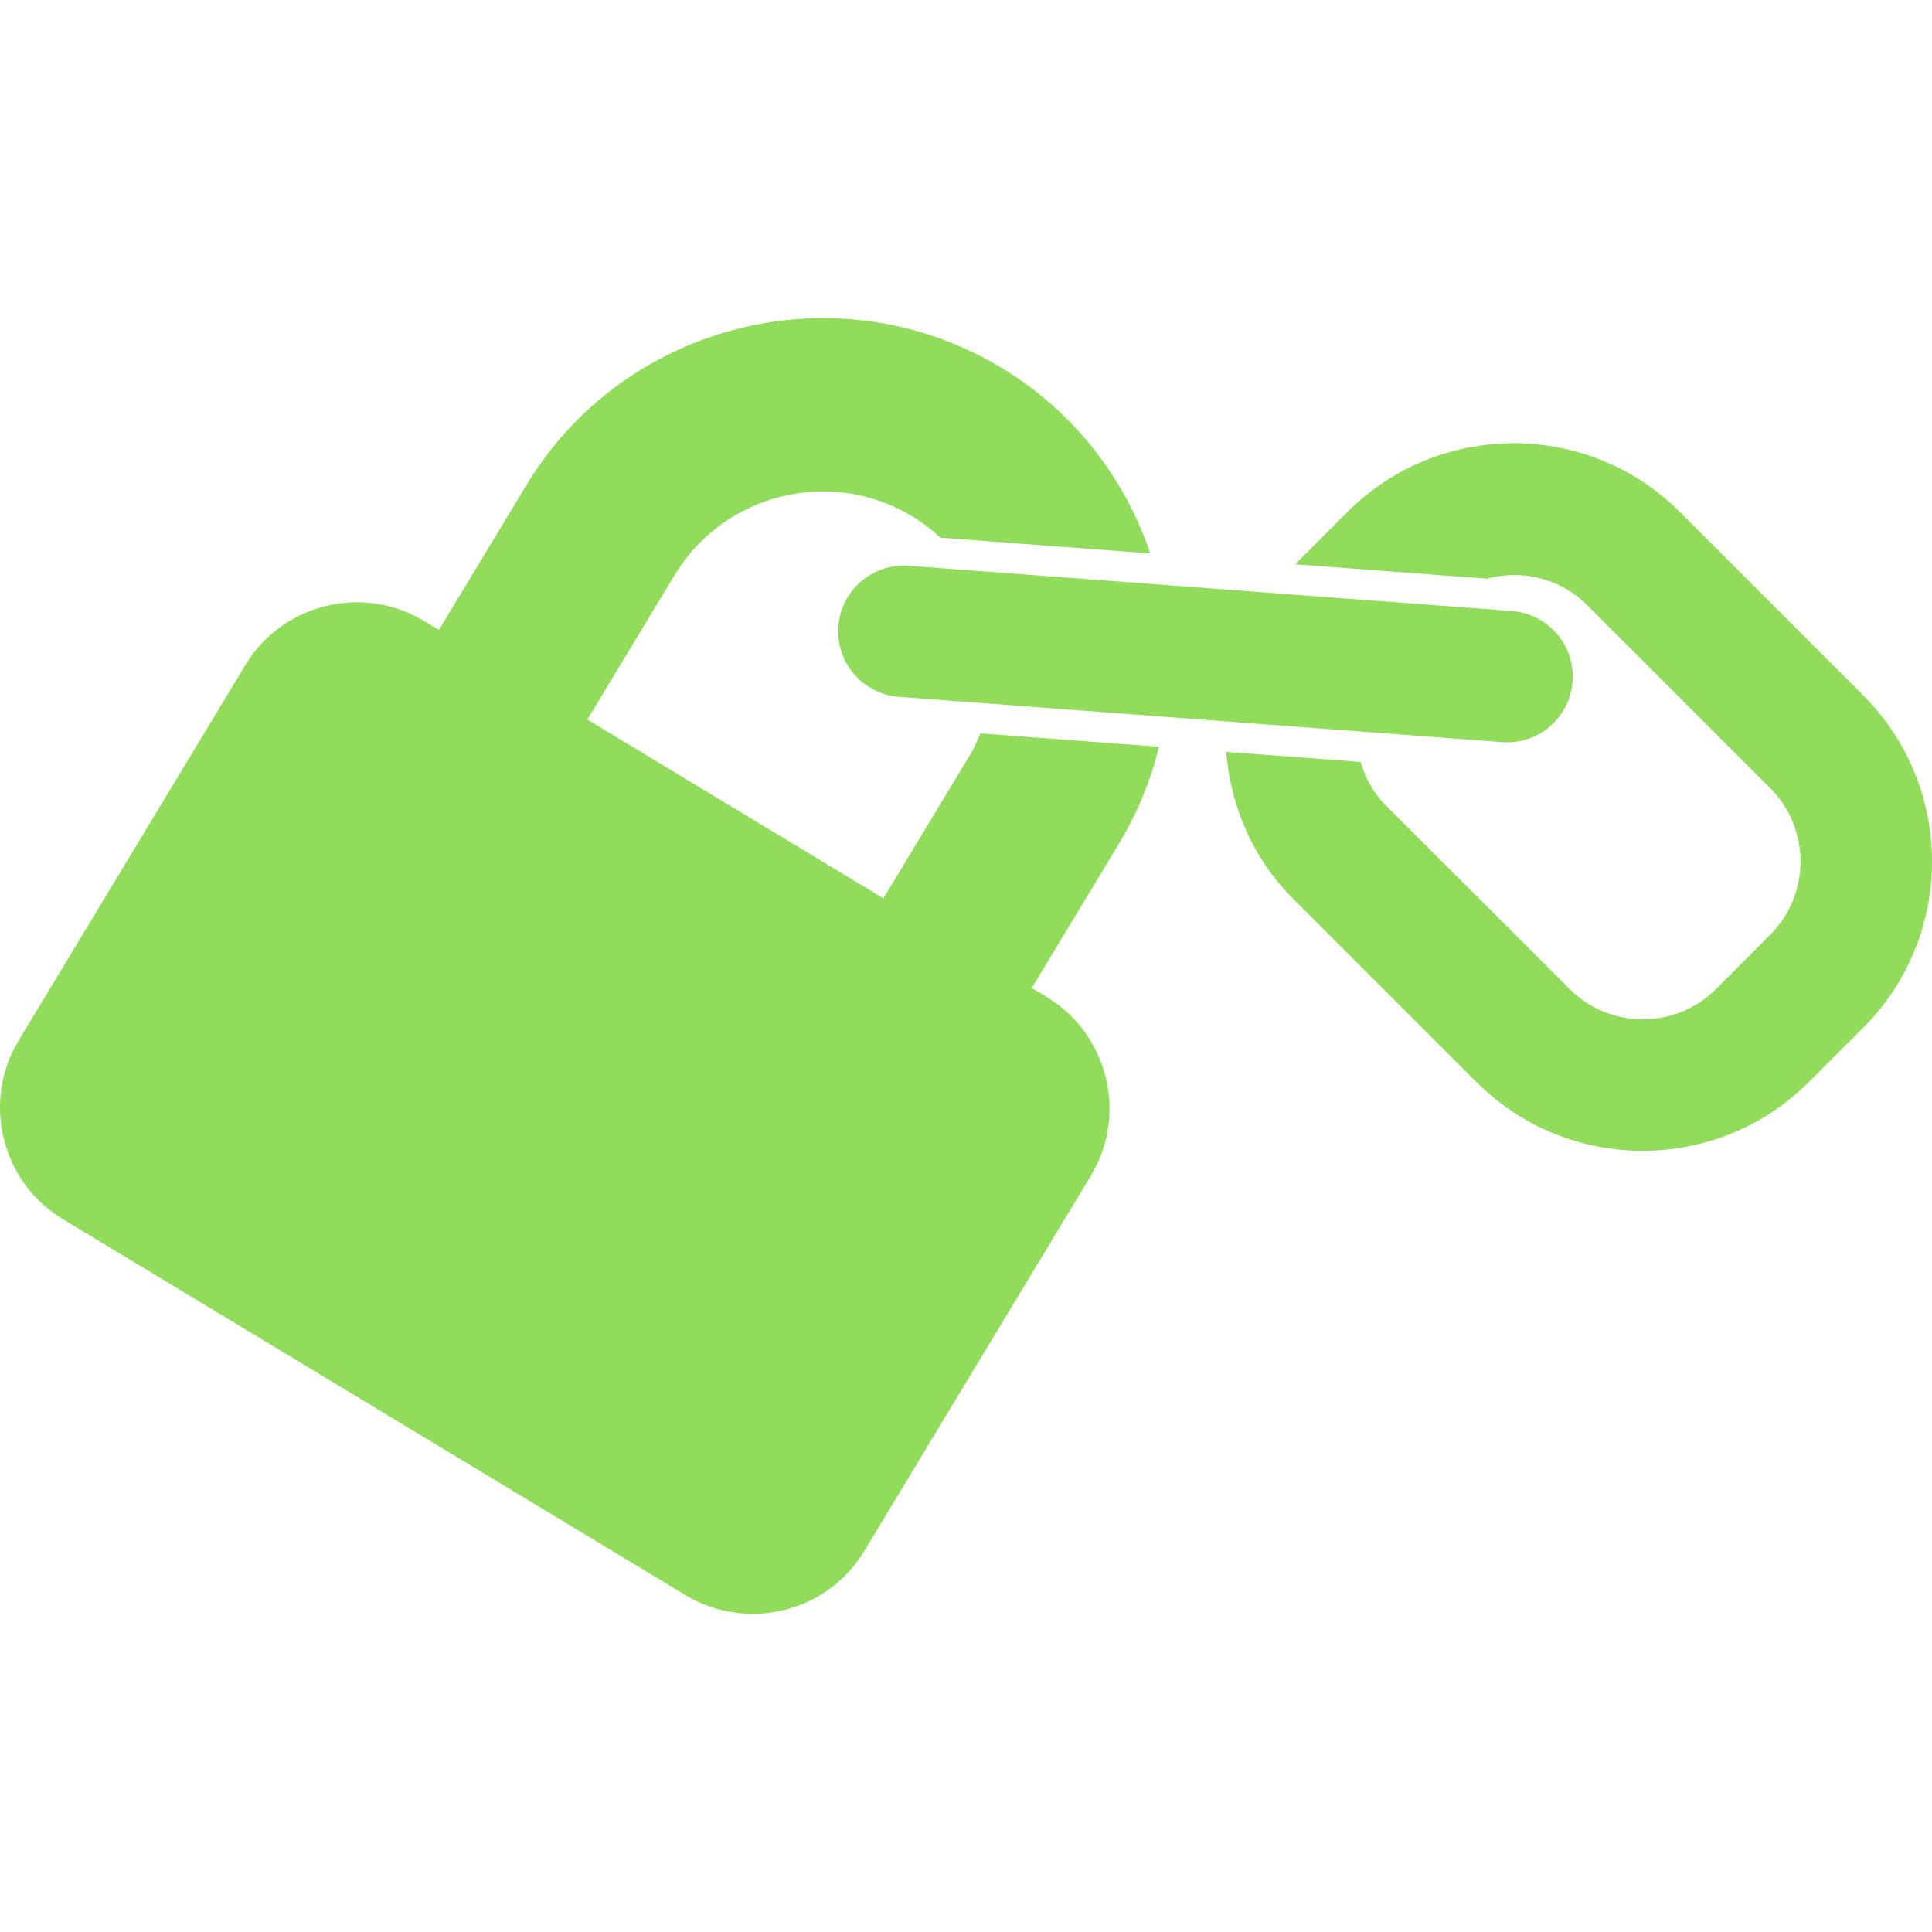 <?xml version="1.0" encoding="iso-8859-1"?>
<!-- Generator: Adobe Illustrator 16.0.0, SVG Export Plug-In . SVG Version: 6.00 Build 0)  -->
<!DOCTYPE svg PUBLIC "-//W3C//DTD SVG 1.1//EN" "http://www.w3.org/Graphics/SVG/1.1/DTD/svg11.dtd">
<svg xmlns="http://www.w3.org/2000/svg" xmlns:xlink="http://www.w3.org/1999/xlink" version="1.1" id="Capa_1" x="0px" y="0px" width="512px" height="512px" viewBox="0 0 47.001 47.001" style="enable-background:new 0 0 47.001 47.001;" xml:space="preserve">
<g>
	<g>
		<path d="M45.328,16.918l-4.463-4.464c-2.229-2.23-5.856-2.229-8.085,0.001l-1.273,1.273l4.661,0.35    c0.842-0.227,1.776-0.021,2.437,0.638l4.463,4.462c0.979,0.982,0.979,2.58-0.002,3.562l-1.32,1.321    c-0.981,0.981-2.581,0.983-3.561,0L33.72,19.6c-0.308-0.307-0.506-0.676-0.62-1.064l-3.27-0.245    c0.107,1.303,0.632,2.578,1.626,3.571l4.463,4.463c2.229,2.229,5.855,2.229,8.085-0.001l1.321-1.32    C47.559,22.774,47.559,19.148,45.328,16.918z" fill="#91DC5A"/>
		<path d="M23.612,18.342l-2.121,3.513l-7.203-4.35l2.122-3.513c1.201-1.989,3.794-2.633,5.778-1.433    c0.253,0.152,0.483,0.328,0.691,0.522l5.105,0.383c-0.615-1.822-1.848-3.445-3.618-4.514C20.39,6.549,15.2,7.833,12.799,11.812    l-2.122,3.513l-0.367-0.221c-1.488-0.898-3.442-0.417-4.34,1.072l-5.518,9.14c-0.899,1.487-0.416,3.441,1.072,4.34l15.158,9.153    c1.488,0.897,3.442,0.417,4.341-1.072l5.517-9.138c0.899-1.487,0.416-3.442-1.072-4.341l-0.367-0.223l2.122-3.514    c0.452-0.75,0.773-1.543,0.972-2.354l-4.346-0.325C23.775,18.009,23.709,18.181,23.612,18.342z" fill="#91DC5A"/>
		<path d="M20.394,15.239c-0.065,0.881,0.596,1.646,1.477,1.714l14.672,1.102c0.879,0.066,1.647-0.593,1.714-1.476    c0.066-0.88-0.596-1.647-1.475-1.714L22.11,13.764C21.23,13.697,20.461,14.357,20.394,15.239z" fill="#91DC5A"/>
	</g>
</g>
<g>
</g>
<g>
</g>
<g>
</g>
<g>
</g>
<g>
</g>
<g>
</g>
<g>
</g>
<g>
</g>
<g>
</g>
<g>
</g>
<g>
</g>
<g>
</g>
<g>
</g>
<g>
</g>
<g>
</g>
</svg>
